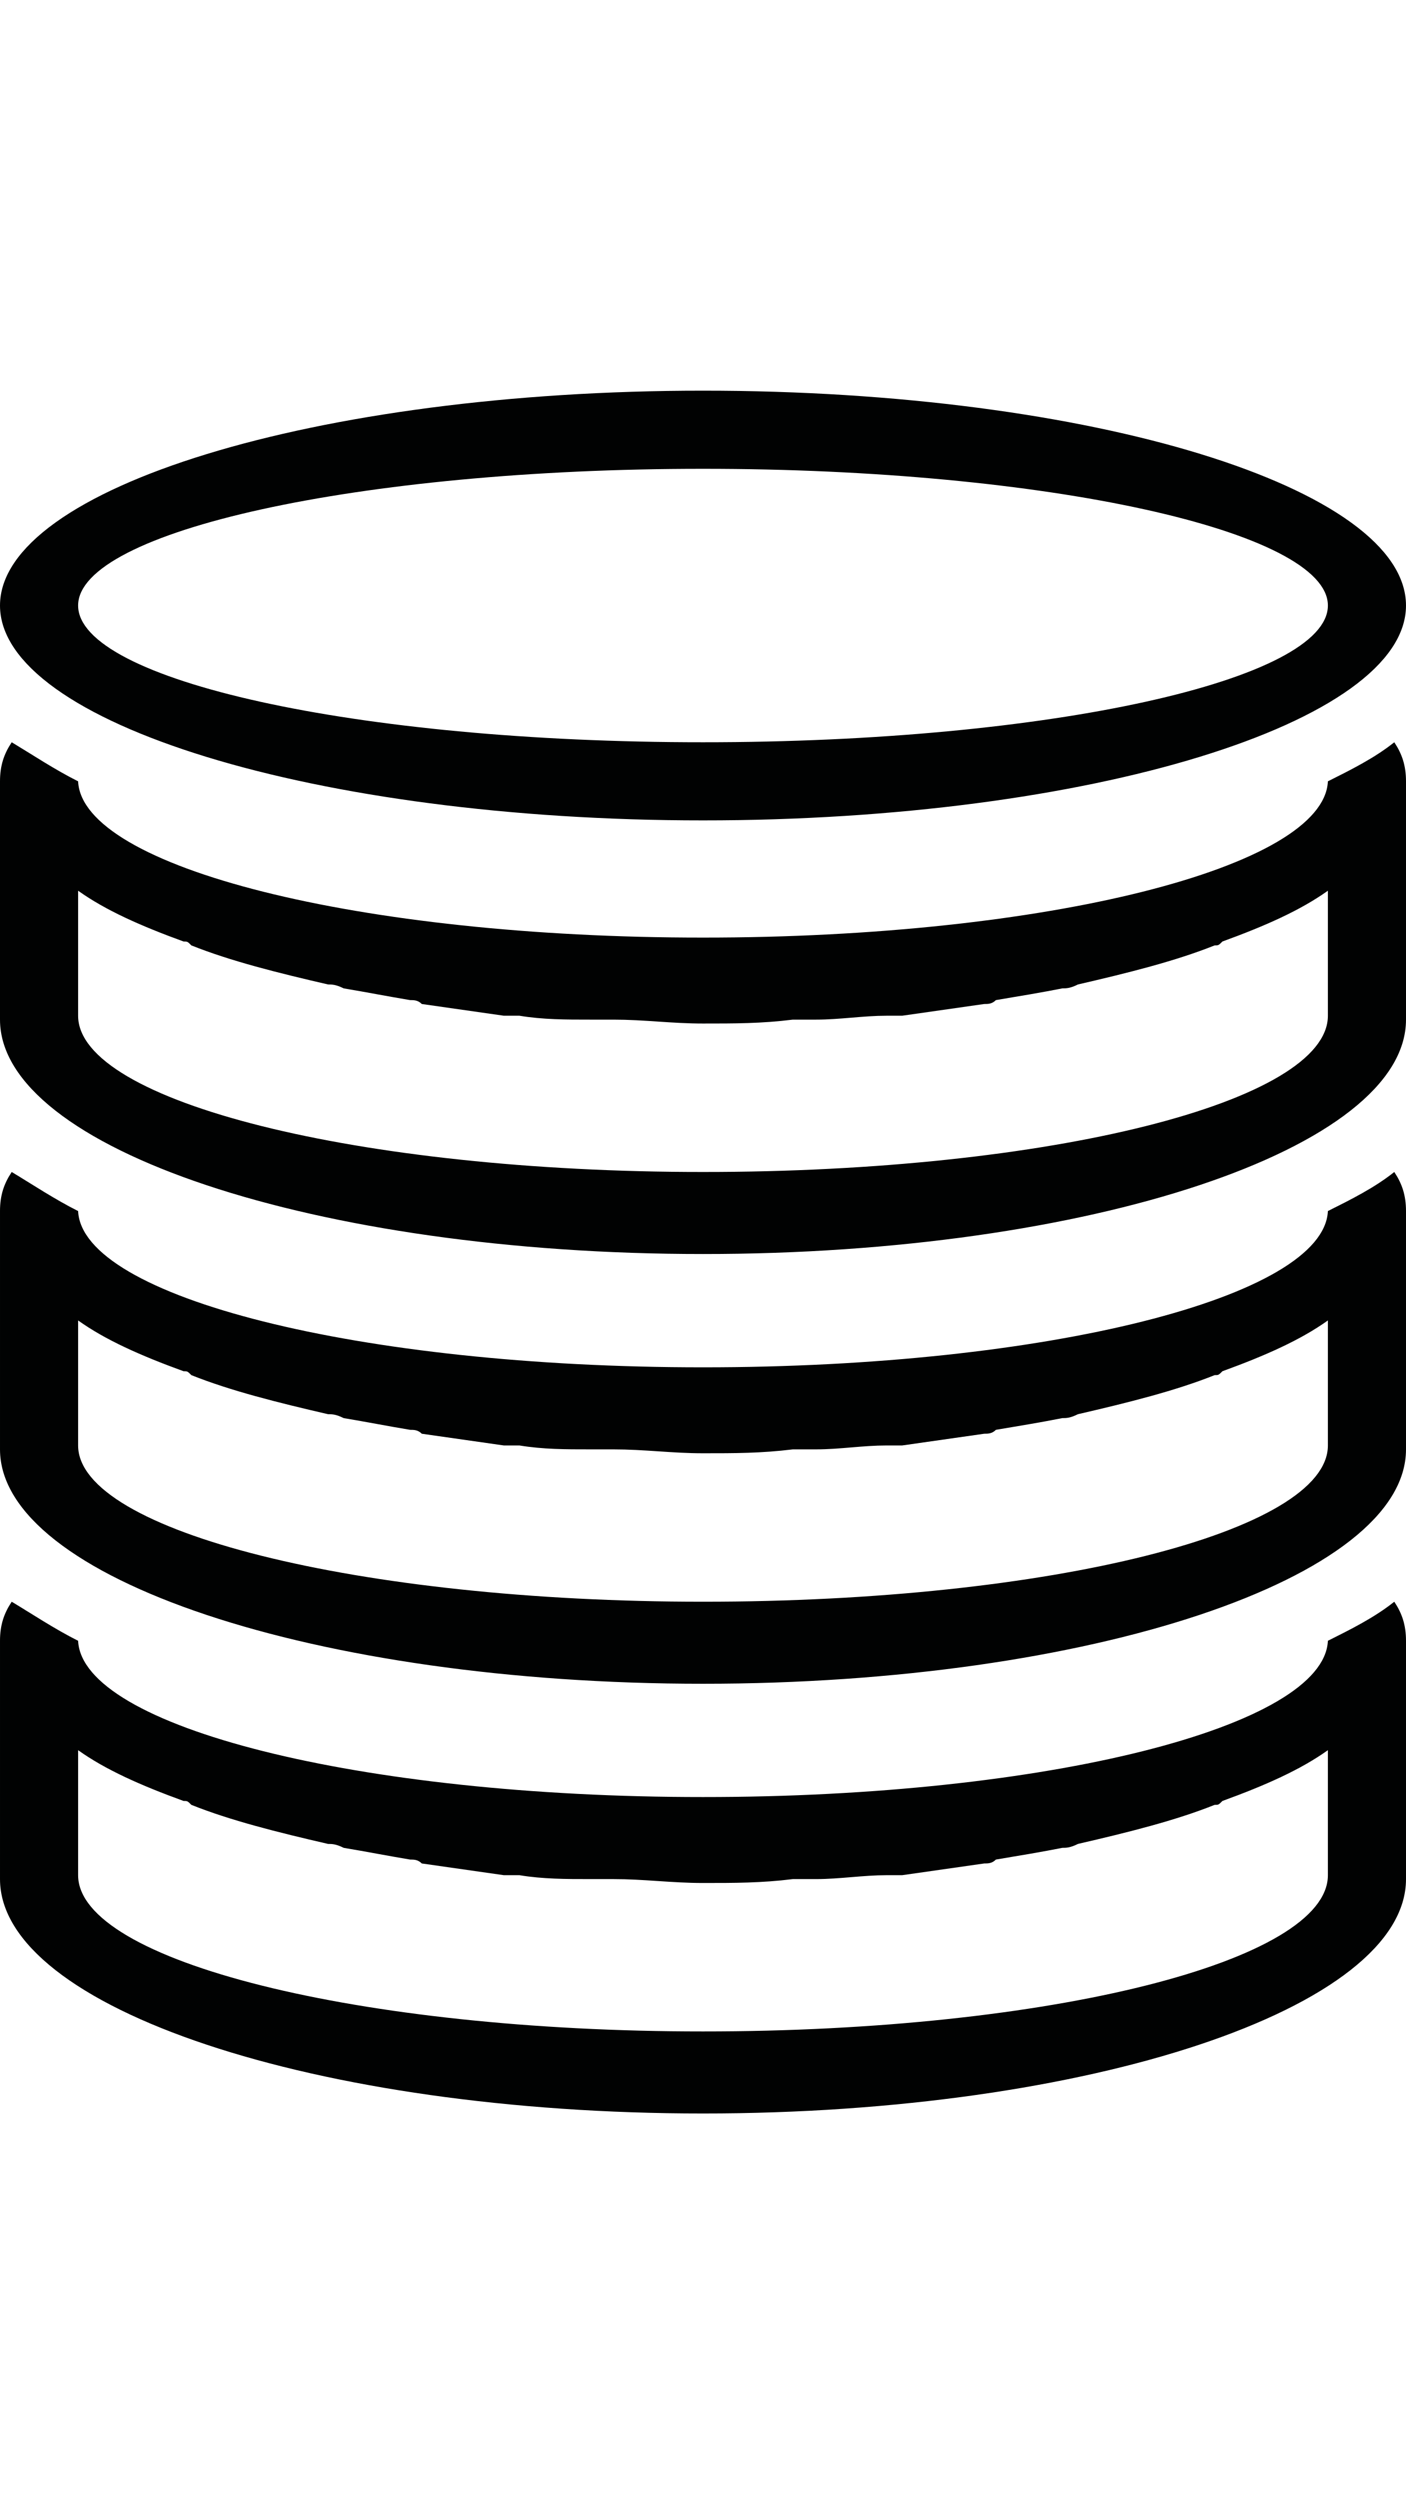 <svg xmlns="http://www.w3.org/2000/svg" viewBox="0 0 36 44" height="64px" xml:space="preserve"><switch><g><path fill="#010202" d="M36 10c0-.4-.1-.7-.3-1-.5.4-1.1.7-1.7 1-.1 2.2-7.2 4-16 4S2.1 12.2 2 10C1.4 9.7.8 9.3.3 9c-.2.3-.3.6-.3 1v6.1c0 3.3 8.1 6 18 6s18-2.7 18-6V10zM18 20c-8.8 0-16-1.8-16-4v-3.2c.7.5 1.6.9 2.7 1.3.1 0 .1 0 .2.1 1 .4 2.2.7 3.5 1 .1 0 .2 0 .4.1.6.1 1.1.2 1.7.3.1 0 .2 0 .3.1l2.1.3h.4c.6.1 1.2.1 1.8.1h.6c.8 0 1.5.1 2.3.1.8 0 1.5 0 2.3-.1h.6c.6 0 1.2-.1 1.8-.1h.4l2.1-.3c.1 0 .2 0 .3-.1.6-.1 1.2-.2 1.7-.3.1 0 .2 0 .4-.1 1.3-.3 2.5-.6 3.5-1 .1 0 .1 0 .2-.1 1.1-.4 2-.8 2.7-1.3V16c0 2.2-7.1 4-16 4zm0-9c9.9 0 18-2.5 18-5.5S28 0 18 0C8.1 0 0 2.5 0 5.5S8.1 11 18 11zm0-9c8.8 0 16 1.6 16 3.5S26.9 9 18 9 2 7.4 2 5.5 9.2 2 18 2zm18 30c0-.4-.1-.7-.3-1-.5.4-1.1.7-1.7 1-.1 2.2-7.2 4-16 4S2.1 34.2 2 32c-.6-.3-1.2-.7-1.7-1-.2.3-.3.6-.3 1v6.1c0 3.3 8.1 6 18 6s18-2.7 18-6V32zM18 42c-8.8 0-16-1.8-16-4v-3.2c.7.5 1.6.9 2.7 1.3.1 0 .1 0 .2.1 1 .4 2.2.7 3.5 1 .1 0 .2 0 .4.1.6.1 1.1.2 1.7.3.1 0 .2 0 .3.1l2.1.3h.4c.6.1 1.2.1 1.8.1h.6c.8 0 1.5.1 2.3.1.8 0 1.5 0 2.3-.1h.6c.6 0 1.2-.1 1.8-.1h.4l2.1-.3c.1 0 .2 0 .3-.1.6-.1 1.2-.2 1.7-.3.1 0 .2 0 .4-.1 1.3-.3 2.5-.6 3.5-1 .1 0 .1 0 .2-.1 1.1-.4 2-.8 2.7-1.3V38c0 2.2-7.1 4-16 4zm18-21c0-.4-.1-.7-.3-1-.5.4-1.1.7-1.7 1-.1 2.2-7.2 4-16 4S2.1 23.2 2 21c-.6-.3-1.2-.7-1.7-1-.2.3-.3.6-.3 1v6.1c0 3.3 8.1 6 18 6s18-2.7 18-6V21zM18 31c-8.8 0-16-1.8-16-4v-3.2c.7.5 1.6.9 2.7 1.3.1 0 .1 0 .2.1 1 .4 2.2.7 3.5 1 .1 0 .2 0 .4.1.6.1 1.1.2 1.7.3.1 0 .2 0 .3.1l2.1.3h.4c.6.1 1.2.1 1.8.1h.6c.8 0 1.5.1 2.3.1.8 0 1.5 0 2.3-.1h.6c.6 0 1.2-.1 1.8-.1h.4l2.1-.3c.1 0 .2 0 .3-.1.6-.1 1.2-.2 1.7-.3.1 0 .2 0 .4-.1 1.3-.3 2.5-.6 3.5-1 .1 0 .1 0 .2-.1 1.1-.4 2-.8 2.7-1.3V27c0 2.2-7.1 4-16 4z"/></g></switch></svg>
